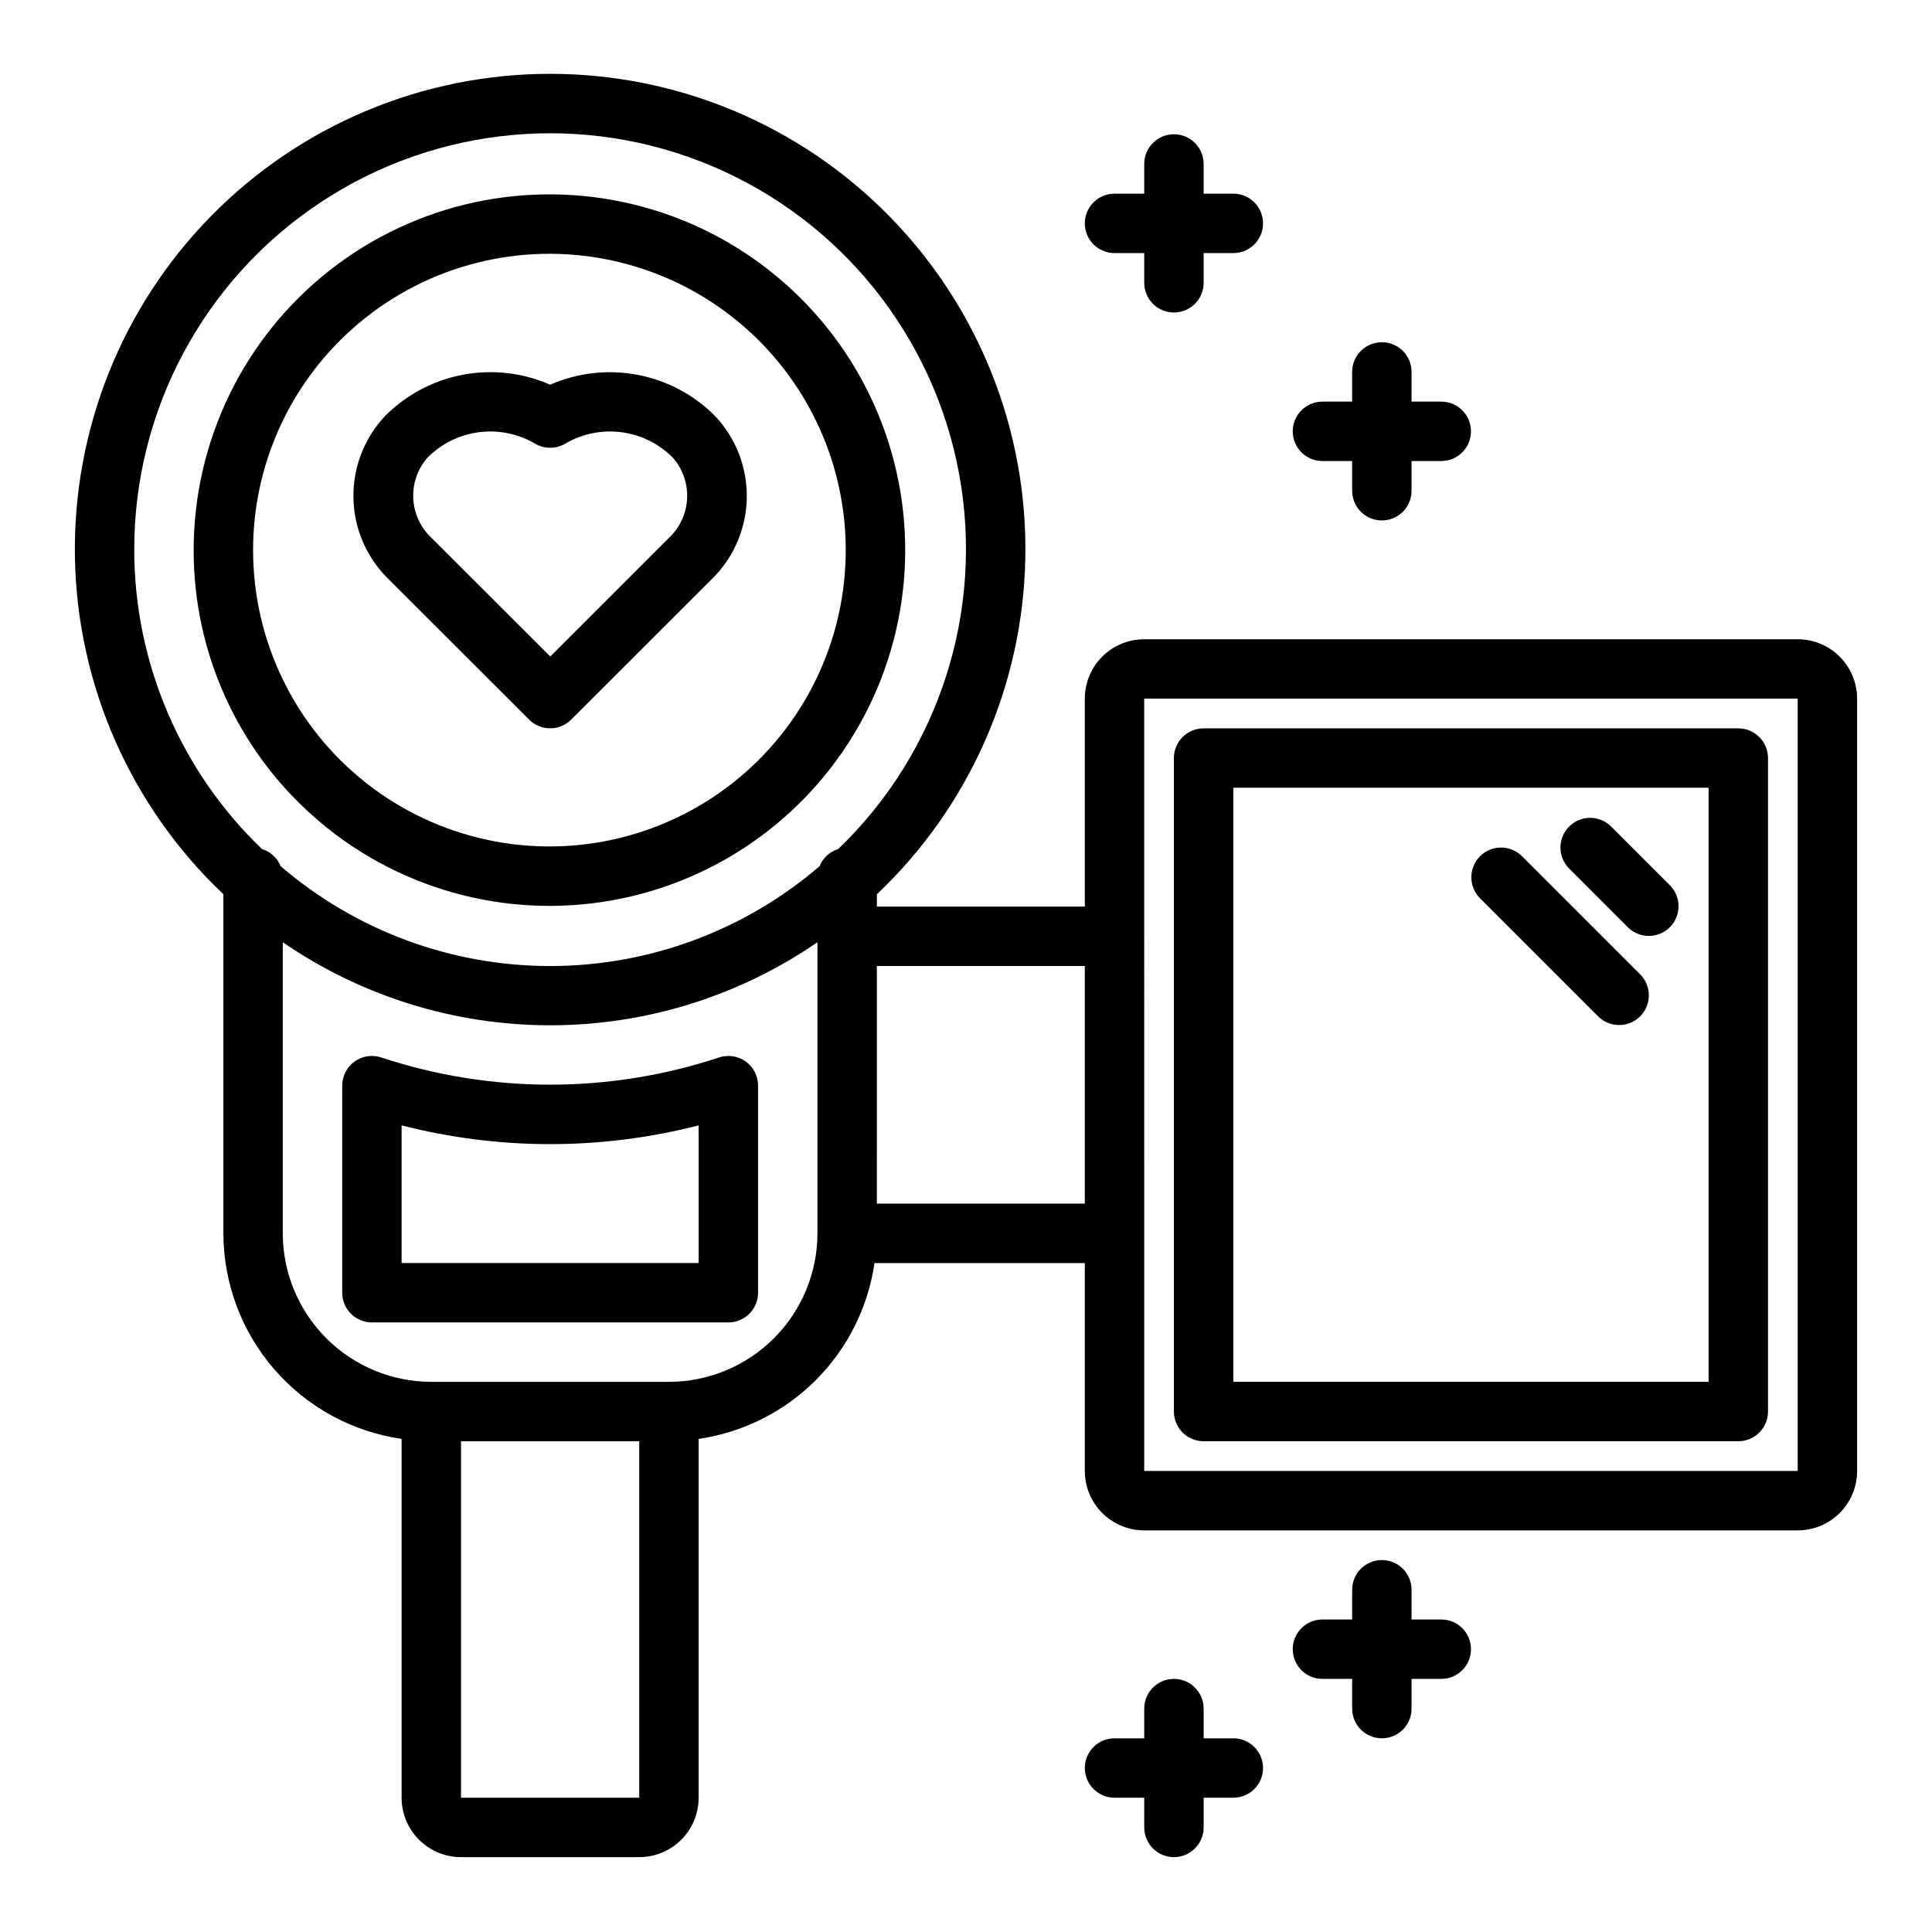 <?xml version="1.0" encoding="UTF-8"?>
<!-- Uploaded to: SVG Repo, www.svgrepo.com, Generator: SVG Repo Mixer Tools -->
<svg fill="#000000" width="800px" height="800px" version="1.1" viewBox="144 144 512 512" xmlns="http://www.w3.org/2000/svg">
 <g>
  <path d="m284.23 334.71c3.07 3.074 8.055 3.074 11.129 0l37.094-37.051c5.852-5.637 9.25-13.355 9.449-21.477 0.199-8.125-2.809-16-8.379-21.914-5.598-5.641-12.773-9.449-20.578-10.934-7.805-1.484-15.875-0.57-23.152 2.617-7.269-3.191-15.34-4.113-23.145-2.637-7.805 1.477-14.98 5.281-20.582 10.91-5.582 5.922-8.602 13.805-8.398 21.938 0.199 8.133 3.602 15.855 9.469 21.496zm-26.969-69.398h-0.004c3.672-3.715 8.473-6.098 13.648-6.769 5.18-0.672 10.434 0.402 14.93 3.055 2.445 1.422 5.469 1.422 7.918 0 4.496-2.652 9.75-3.727 14.926-3.055s9.98 3.055 13.648 6.769c2.602 2.977 3.953 6.844 3.766 10.789-0.191 3.949-1.898 7.672-4.773 10.387l-31.488 31.488-31.527-31.488c-2.879-2.711-4.594-6.43-4.789-10.379-0.195-3.945 1.145-7.816 3.742-10.797z"/>
  <path d="m341.63 425.32c-2.055-1.477-4.688-1.879-7.086-1.078-29.055 9.609-60.434 9.609-89.488 0-2.402-0.805-5.043-0.402-7.094 1.074-2.055 1.48-3.273 3.856-3.273 6.387v54.883c0 2.09 0.828 4.09 2.305 5.566 1.477 1.477 3.477 2.305 5.566 2.305h94.465c2.086 0 4.09-0.828 5.566-2.305 1.477-1.477 2.305-3.477 2.305-5.566v-54.883c0-2.531-1.215-4.906-3.266-6.383zm-12.48 53.395h-78.719v-36.48c25.82 6.629 52.898 6.629 78.719 0z"/>
  <path d="m226.85 360.15c21.641 19.301 50.961 27.57 79.496 22.422 28.535-5.144 53.117-23.137 66.648-48.785 13.531-25.645 14.512-56.09 2.652-82.551-11.855-26.465-35.23-45.996-63.375-52.965-28.148-6.973-57.938-0.602-80.773 17.27-22.832 17.871-36.176 45.254-36.176 74.25-0.031 26.883 11.445 52.492 31.527 70.359zm10.438-128.94 0.004 0.004c18.016-16.09 42.434-22.992 66.207-18.719 23.773 4.277 44.258 19.254 55.539 40.613 11.281 21.355 12.109 46.719 2.238 68.766-9.867 22.047-29.336 38.324-52.781 44.137-23.445 5.812-48.258 0.512-67.285-14.371-19.023-14.883-30.141-37.695-30.141-61.852-0.008-22.367 9.531-43.68 26.223-58.574z"/>
  <path d="m620.41 313.41h-173.18c-4.176 0-8.18 1.66-11.133 4.609-2.953 2.953-4.609 6.961-4.609 11.133v55.105h-55.105v-3.273c24.547-23.238 38.723-55.371 39.34-89.168 0.617-33.797-12.379-66.426-36.062-90.543-23.684-24.121-56.066-37.707-89.871-37.707-33.801 0-66.188 13.586-89.867 37.707-23.684 24.117-36.68 56.746-36.062 90.543s14.793 65.93 39.34 89.168v89.867c0.023 13.234 4.809 26.023 13.48 36.023 8.672 10 20.652 16.551 33.75 18.449v95.094c0 4.176 1.66 8.18 4.613 11.133 2.949 2.953 6.957 4.613 11.133 4.613h47.23c4.176 0 8.18-1.66 11.133-4.613 2.953-2.953 4.609-6.957 4.609-11.133v-95.094c11.754-1.707 22.641-7.168 31.039-15.566 8.398-8.398 13.855-19.281 15.566-31.035h55.734v55.105c0 4.176 1.656 8.18 4.609 11.133s6.957 4.609 11.133 4.609h173.18c4.176 0 8.18-1.656 11.133-4.609s4.613-6.957 4.613-11.133v-204.68c0-4.172-1.66-8.18-4.613-11.133-2.953-2.949-6.957-4.609-11.133-4.609zm-440.83-23.617c-0.09-37.023 18.418-71.621 49.27-92.094 30.852-20.473 69.922-24.086 104-9.617s58.621 45.082 65.324 81.496c6.699 36.418-5.332 73.762-32.031 99.418-2.25 0.684-4.066 2.356-4.934 4.539-19.879 17.082-45.219 26.473-71.426 26.473-26.207 0-51.543-9.391-71.422-26.473-0.871-2.18-2.688-3.848-4.938-4.531-21.582-20.703-33.805-49.305-33.848-79.211zm86.594 330.62v-94.465h47.23v94.465zm55.105-110.21h-62.98c-10.434-0.012-20.438-4.164-27.816-11.543-7.379-7.379-11.531-17.383-11.543-27.816v-77.148c20.844 14.34 45.551 22.016 70.848 22.016 25.301 0 50.004-7.676 70.848-22.016v77.148c-0.012 10.434-4.16 20.438-11.539 27.816-7.379 7.379-17.383 11.531-27.82 11.543zm55.105-47.23-0.004-62.977h55.105v62.977zm70.848 70.848-0.004-204.68h173.18v204.68z"/>
  <path d="m604.67 337.02h-141.7c-4.348 0-7.875 3.523-7.875 7.871v173.18c0 2.09 0.832 4.09 2.309 5.566 1.473 1.477 3.477 2.305 5.566 2.305h141.7c2.086 0 4.09-0.828 5.566-2.305 1.477-1.477 2.305-3.477 2.305-5.566v-173.18c0-2.09-0.828-4.09-2.305-5.566-1.477-1.477-3.481-2.305-5.566-2.305zm-7.871 173.18h-125.95v-157.44h125.95z"/>
  <path d="m575.49 389.82c3.09 2.984 8 2.941 11.035-0.098 3.039-3.035 3.082-7.945 0.098-11.035l-15.742-15.742h-0.004c-3.086-2.984-7.996-2.941-11.035 0.094-3.035 3.039-3.078 7.949-0.094 11.035z"/>
  <path d="m567.62 413.44c3.09 2.981 8 2.938 11.035-0.098s3.078-7.945 0.098-11.035l-31.488-31.488c-3.09-2.984-8-2.941-11.035 0.098-3.039 3.035-3.082 7.945-0.098 11.035z"/>
  <path d="m494.46 266.18h7.871v7.871h0.004c0 4.348 3.523 7.871 7.871 7.871 4.348 0 7.871-3.523 7.871-7.871v-7.871h7.871c4.348 0 7.875-3.527 7.875-7.875 0-4.348-3.527-7.871-7.875-7.871h-7.871v-7.871c0-4.348-3.523-7.871-7.871-7.871-4.348 0-7.871 3.523-7.871 7.871v7.871h-7.875c-4.348 0-7.871 3.523-7.871 7.871 0 4.348 3.523 7.875 7.871 7.875z"/>
  <path d="m439.36 211.07h7.871v7.871c0 4.348 3.523 7.871 7.871 7.871 4.348 0 7.875-3.523 7.875-7.871v-7.871h7.871c4.348 0 7.871-3.523 7.871-7.871 0-4.348-3.523-7.875-7.871-7.875h-7.871v-7.871c0-4.348-3.527-7.871-7.875-7.871-4.348 0-7.871 3.523-7.871 7.871v7.871h-7.871c-4.348 0-7.871 3.527-7.871 7.875 0 4.348 3.523 7.871 7.871 7.871z"/>
  <path d="m525.95 573.18h-7.871v-7.871c0-4.348-3.523-7.875-7.871-7.875-4.348 0-7.871 3.527-7.871 7.875v7.871h-7.875c-4.348 0-7.871 3.523-7.871 7.871 0 4.348 3.523 7.871 7.871 7.871h7.871v7.871l0.004 0.004c0 4.348 3.523 7.871 7.871 7.871 4.348 0 7.871-3.523 7.871-7.871v-7.875h7.871c4.348 0 7.875-3.523 7.875-7.871 0-4.348-3.527-7.871-7.875-7.871z"/>
  <path d="m470.85 604.67h-7.871v-7.871c0-4.348-3.527-7.875-7.875-7.875-4.348 0-7.871 3.527-7.871 7.875v7.871h-7.871c-4.348 0-7.871 3.523-7.871 7.871 0 4.348 3.523 7.871 7.871 7.871h7.871v7.875c0 4.348 3.523 7.871 7.871 7.871 4.348 0 7.875-3.523 7.875-7.871v-7.875h7.871c4.348 0 7.871-3.523 7.871-7.871 0-4.348-3.523-7.871-7.871-7.871z"/>
 </g>
</svg>